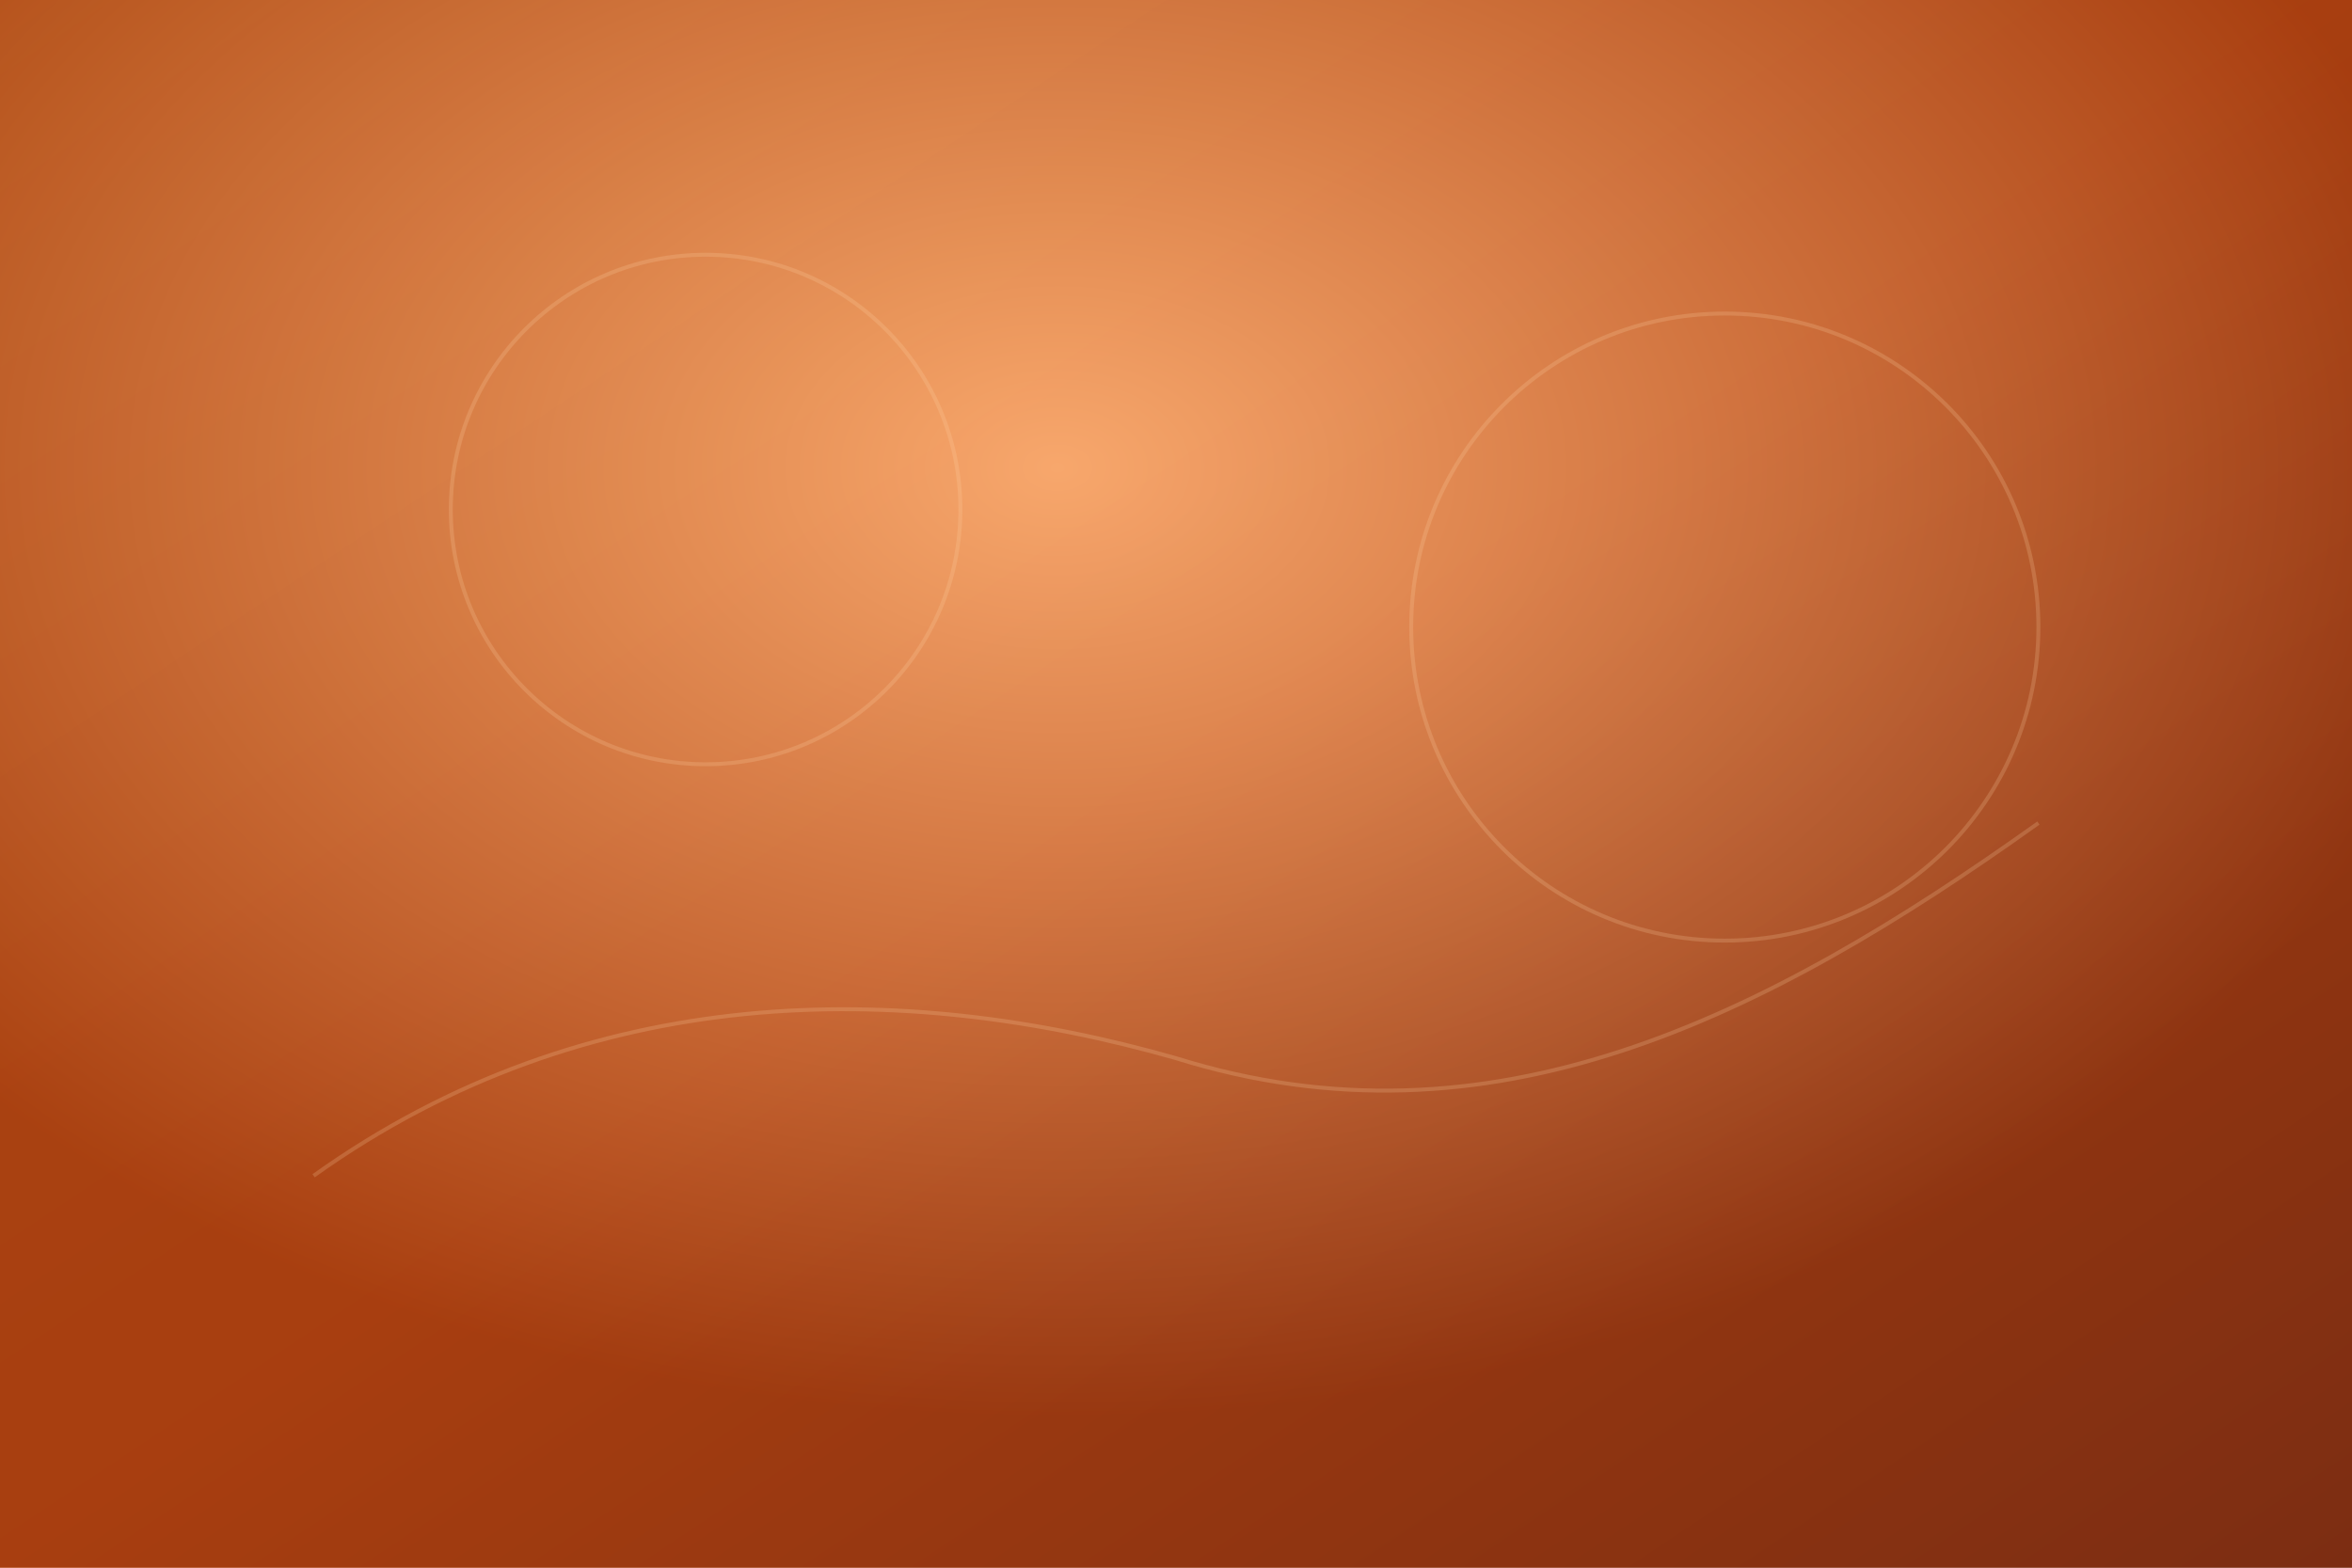 <svg width="1200" height="800" viewBox="0 0 1200 800" xmlns="http://www.w3.org/2000/svg">
  <defs>
    <linearGradient id="picnicGradient" x1="0%" y1="0%" x2="100%" y2="100%">
      <stop offset="0%" stop-color="#f97316" />
      <stop offset="50%" stop-color="#ea580c" />
      <stop offset="100%" stop-color="#7c2d12" />
    </linearGradient>
    <radialGradient id="picnicGlow" cx="45%" cy="30%" r="60%">
      <stop offset="0%" stop-color="rgba(254, 215, 170, 0.6)" />
      <stop offset="100%" stop-color="rgba(124, 45, 18, 0.6)" />
    </radialGradient>
  </defs>
  <rect width="1200" height="800" fill="url(#picnicGradient)" />
  <rect width="1200" height="800" fill="url(#picnicGlow)" />
  <g opacity="0.2" stroke="#fed7aa" stroke-width="2">
    <path d="M160 600C300 500 460 500 600 540C760 590 900 520 1040 420" fill="none" />
    <circle cx="360" cy="260" r="130" fill="none" />
    <circle cx="880" cy="320" r="160" fill="none" />
  </g>
</svg>
